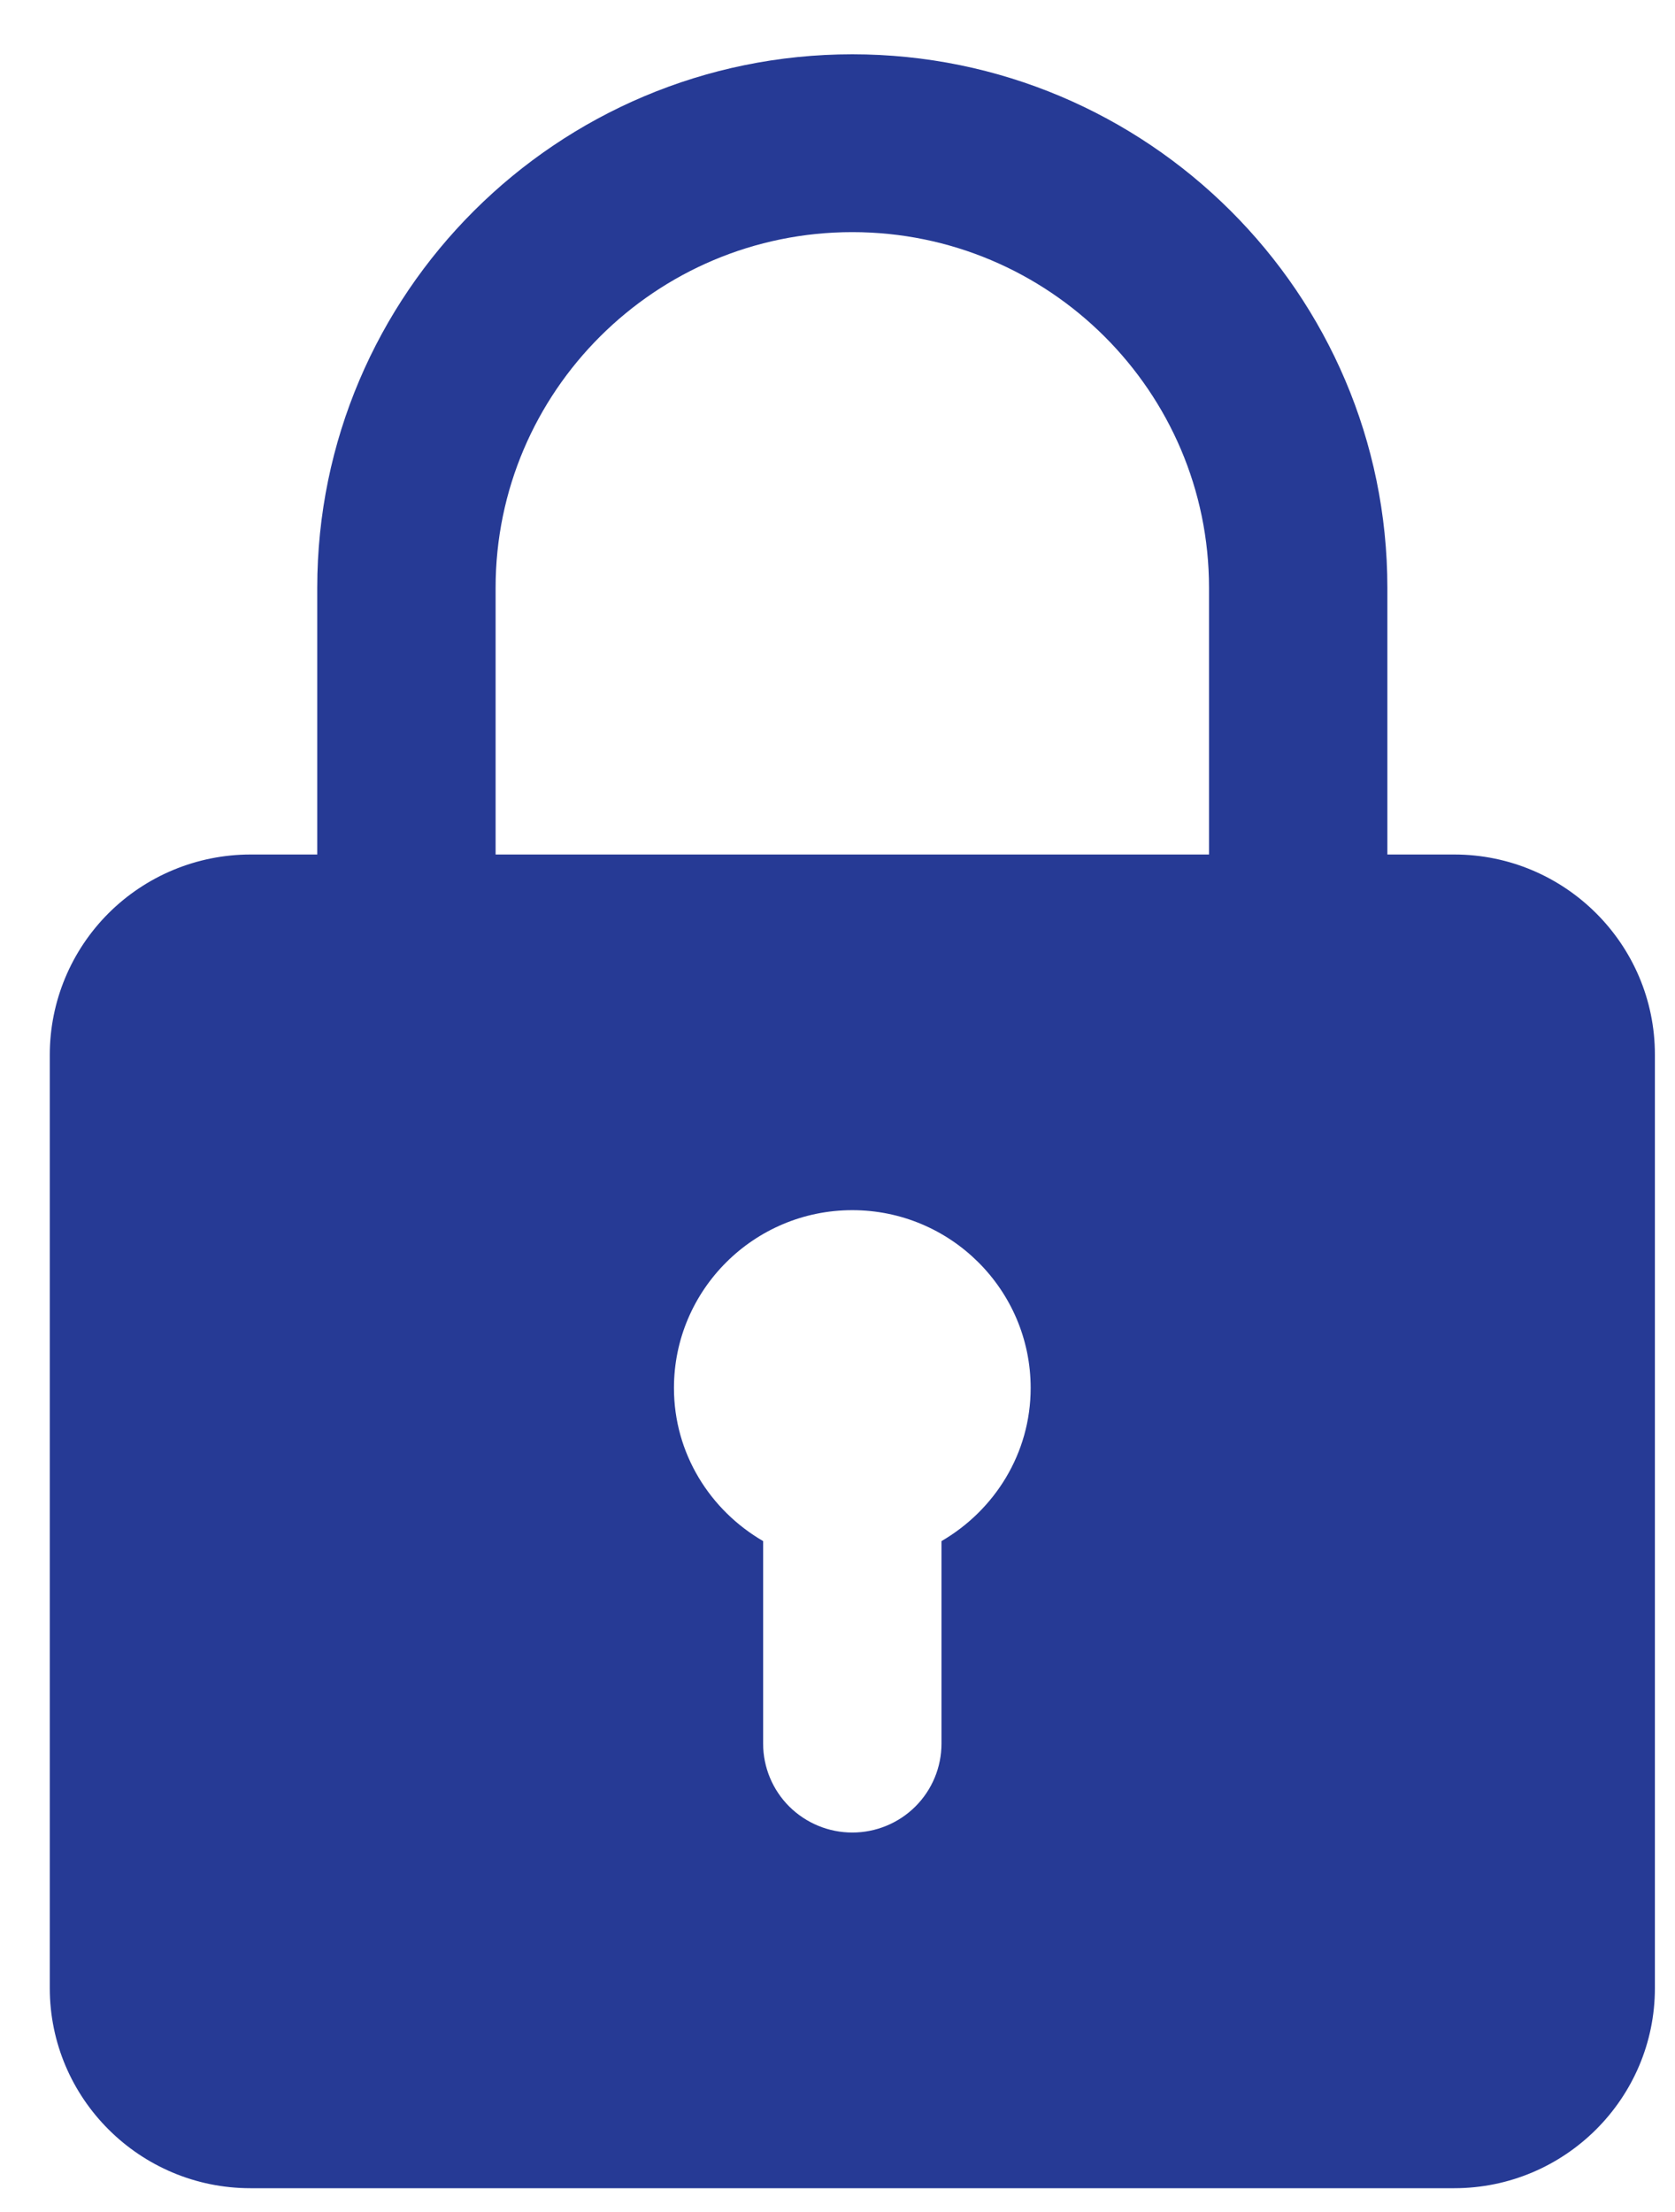 <svg width="25" height="33" viewBox="0 0 25 33" fill="none" xmlns="http://www.w3.org/2000/svg">
<path d="M21.705 12.748H20.707V8.769C20.707 4.379 17.125 0.81 12.721 0.81C8.317 0.81 4.735 4.379 4.735 8.769V12.748H3.737C2.943 12.749 2.182 13.064 1.621 13.623C1.06 14.183 0.744 14.941 0.743 15.733V29.66C0.743 31.306 2.087 32.645 3.737 32.645H21.705C23.355 32.645 24.7 31.306 24.7 29.66V15.733C24.7 14.086 23.355 12.748 21.705 12.748ZM7.397 8.769C7.397 5.843 9.785 3.463 12.721 3.463C15.657 3.463 18.045 5.843 18.045 8.769V12.748H7.397V8.769ZM14.052 22.991V26.013C14.052 26.364 13.912 26.702 13.662 26.951C13.413 27.199 13.074 27.339 12.721 27.339C12.368 27.339 12.03 27.199 11.78 26.951C11.53 26.702 11.39 26.364 11.39 26.013V22.991C10.598 22.531 10.059 21.684 10.059 20.707C10.059 19.244 11.253 18.054 12.721 18.054C14.189 18.054 15.383 19.244 15.383 20.707C15.383 21.684 14.844 22.531 14.052 22.991Z" fill="#263A95"/>
</svg>
